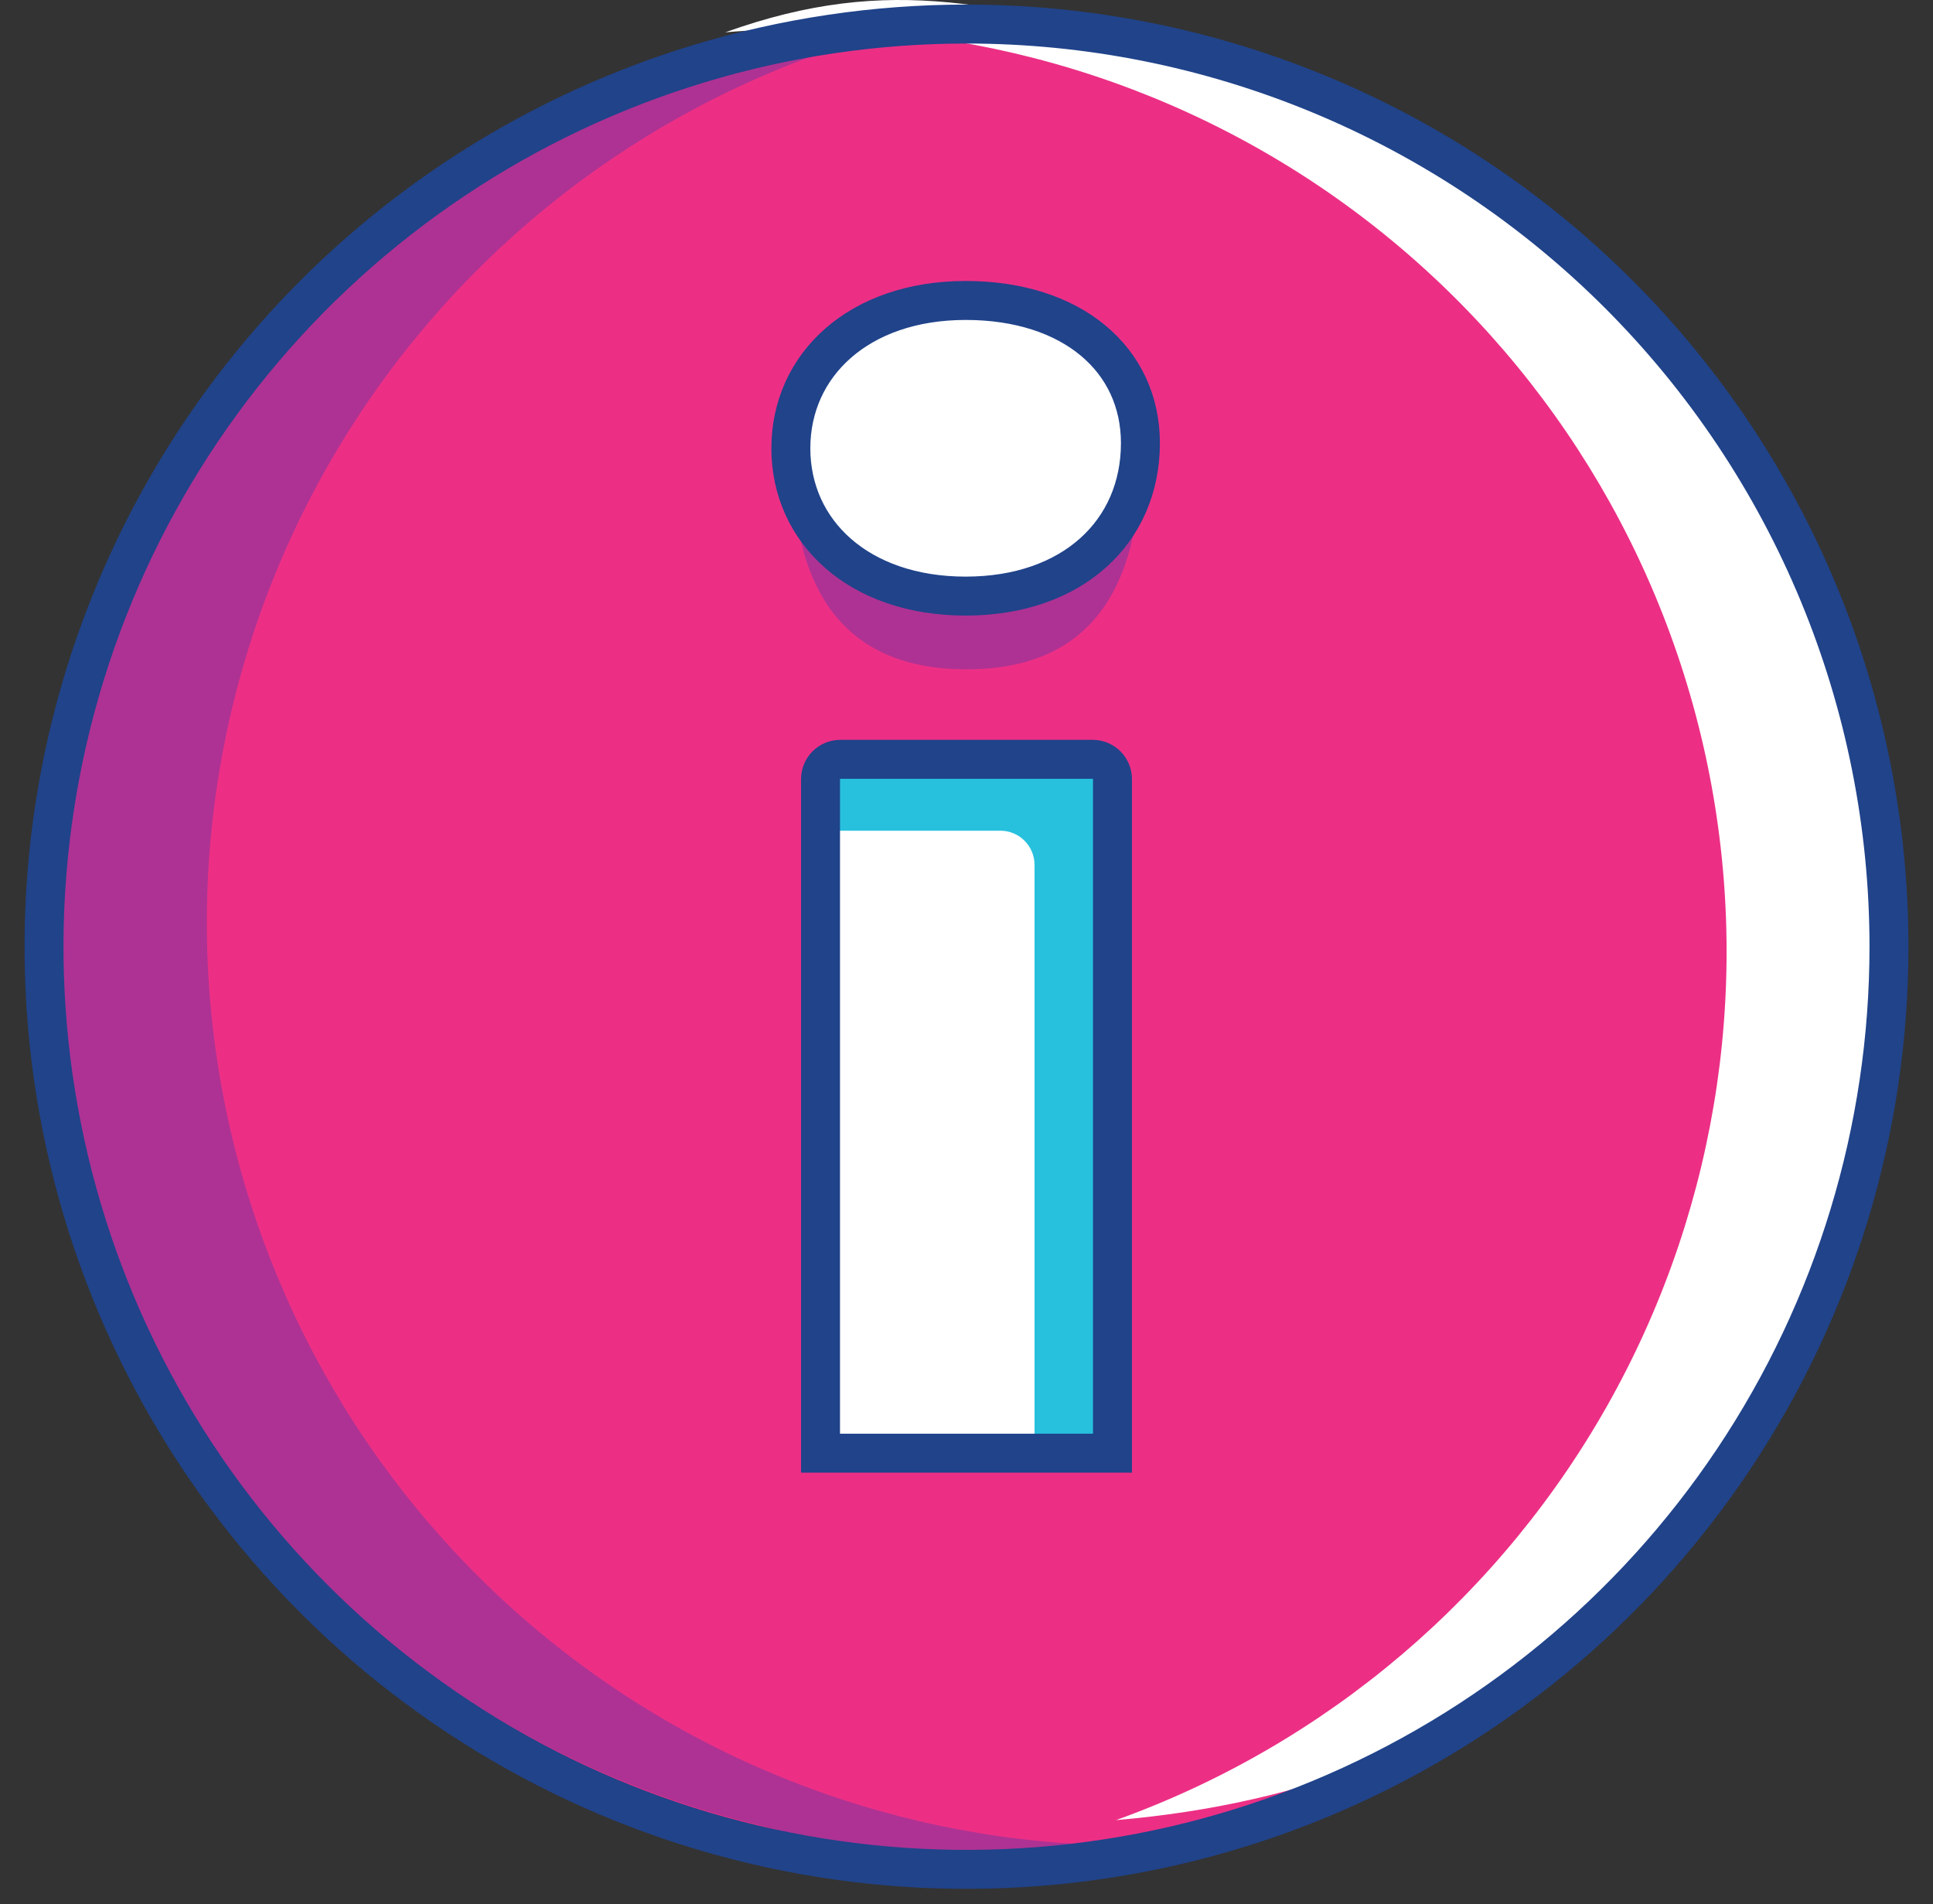 <svg width="66" height="65" viewBox="0 0 66 65" fill="none" xmlns="http://www.w3.org/2000/svg">
<rect x="0" y="0" width="66" height="65" fill="#333333" stroke="none"/>
<path d="M64.497 32.321C64.496 38.551 62.648 44.64 59.187 49.819C55.725 54.998 50.806 59.035 45.051 61.418C39.295 63.801 32.963 64.424 26.853 63.209C20.744 61.993 15.132 58.993 10.727 54.588C6.323 50.183 3.323 44.571 2.108 38.461C0.893 32.351 1.517 26.019 3.901 20.264C6.285 14.508 10.322 9.59 15.502 6.129C20.681 2.668 26.771 0.821 33 0.821C37.137 0.821 41.233 1.636 45.054 3.219C48.876 4.802 52.348 7.122 55.273 10.047C58.198 12.973 60.518 16.445 62.1 20.267C63.683 24.089 64.497 28.185 64.497 32.321V32.321Z" fill="#EC2F85"/>
<path d="M40.524 1.812C34.185 0.204 30.486 -0.952 24.764 1.103C32.385 0.451 39.983 2.593 46.14 7.13C52.297 11.668 56.593 18.29 58.226 25.762C59.859 33.234 58.718 41.045 55.016 47.737C51.314 54.43 45.303 59.547 38.105 62.133C51.112 61.032 59.902 53.457 63.297 40.113C64.317 36.102 64.538 31.93 63.946 27.835C63.354 23.74 61.96 19.801 59.846 16.244C57.731 12.687 54.936 9.582 51.62 7.106C48.305 4.629 44.535 2.83 40.524 1.812V1.812Z" fill="white"/>
<path d="M25.454 62.188C31.793 63.799 35.492 64.956 41.21 62.886C33.596 63.528 26.008 61.381 19.859 56.844C13.711 52.307 9.421 45.69 7.789 38.225C6.157 30.76 7.294 22.956 10.988 16.267C14.682 9.579 20.682 4.461 27.869 1.867C14.863 2.968 6.069 10.546 2.678 23.909C1.66 27.918 1.441 32.089 2.034 36.182C2.628 40.276 4.022 44.212 6.137 47.767C8.252 51.321 11.047 54.425 14.361 56.899C17.676 59.373 21.445 61.171 25.454 62.188V62.188Z" fill="#AE3293"/>
<path d="M27.003 14.455C27.003 11.589 29.341 12.708 33 12.708C36.659 12.708 38.997 11.413 38.997 14.279C38.997 17.322 38.997 22.849 33 22.849C27.003 22.849 27.003 17.322 27.003 14.455Z" fill="#AE3293"/>
<path d="M27.003 15.486C27.003 12.62 29.341 10.414 33 10.414C36.659 10.414 38.997 12.444 38.997 15.31C38.997 18.353 36.659 20.555 33 20.555C29.341 20.555 27.003 18.353 27.003 15.486ZM28.016 26.218H37.984V49.607H28.016V26.218Z" fill="white"/>
<path d="M36.34 15.38C36.34 18.037 34.556 20.052 31.668 20.518C32.108 20.59 32.554 20.626 33 20.625C36.67 20.625 38.997 18.423 38.997 15.376C38.997 12.51 36.659 10.48 33 10.48C32.561 10.48 32.123 10.514 31.69 10.583C34.564 11.013 36.34 12.884 36.34 15.38Z" fill="#1BA1CA"/>
<path d="M35.323 25.921H28.016V28.358H34.156C34.466 28.358 34.763 28.48 34.981 28.699C35.2 28.918 35.323 29.215 35.323 29.525V50.044H37.984V25.921H35.323Z" fill="#27C1DE"/>
<path d="M64.497 32.321C64.496 38.551 62.648 44.64 59.187 49.819C55.725 54.998 50.806 59.035 45.051 61.418C39.295 63.801 32.963 64.424 26.853 63.209C20.744 61.993 15.132 58.993 10.727 54.588C6.323 50.183 3.323 44.571 2.108 38.461C0.893 32.351 1.517 26.019 3.901 20.264C6.285 14.508 10.322 9.59 15.502 6.129C20.681 2.668 26.771 0.821 33 0.821C37.137 0.821 41.233 1.636 45.054 3.219C48.876 4.802 52.348 7.122 55.273 10.047C58.198 12.973 60.518 16.445 62.1 20.267C63.683 24.089 64.497 28.185 64.497 32.321V32.321Z" stroke="#20438A" stroke-width="1.33" stroke-miterlimit="10"/>
<path d="M27.003 15.303C27.003 12.451 29.33 10.257 32.971 10.257C36.611 10.257 38.938 12.275 38.938 15.127C38.938 18.155 36.615 20.349 32.971 20.349C29.326 20.349 27.003 18.155 27.003 15.303Z" fill="white" stroke="#20438A" stroke-width="1.33" stroke-linecap="round" stroke-linejoin="round"/>
<path d="M37.984 49.607V26.596C37.984 26.417 37.913 26.245 37.786 26.118C37.66 25.992 37.488 25.921 37.309 25.921H28.691C28.512 25.921 28.34 25.992 28.214 26.118C28.087 26.245 28.016 26.417 28.016 26.596V49.607H37.984Z" stroke="#20438A" stroke-width="1.33" stroke-miterlimit="10"/>
</svg>
